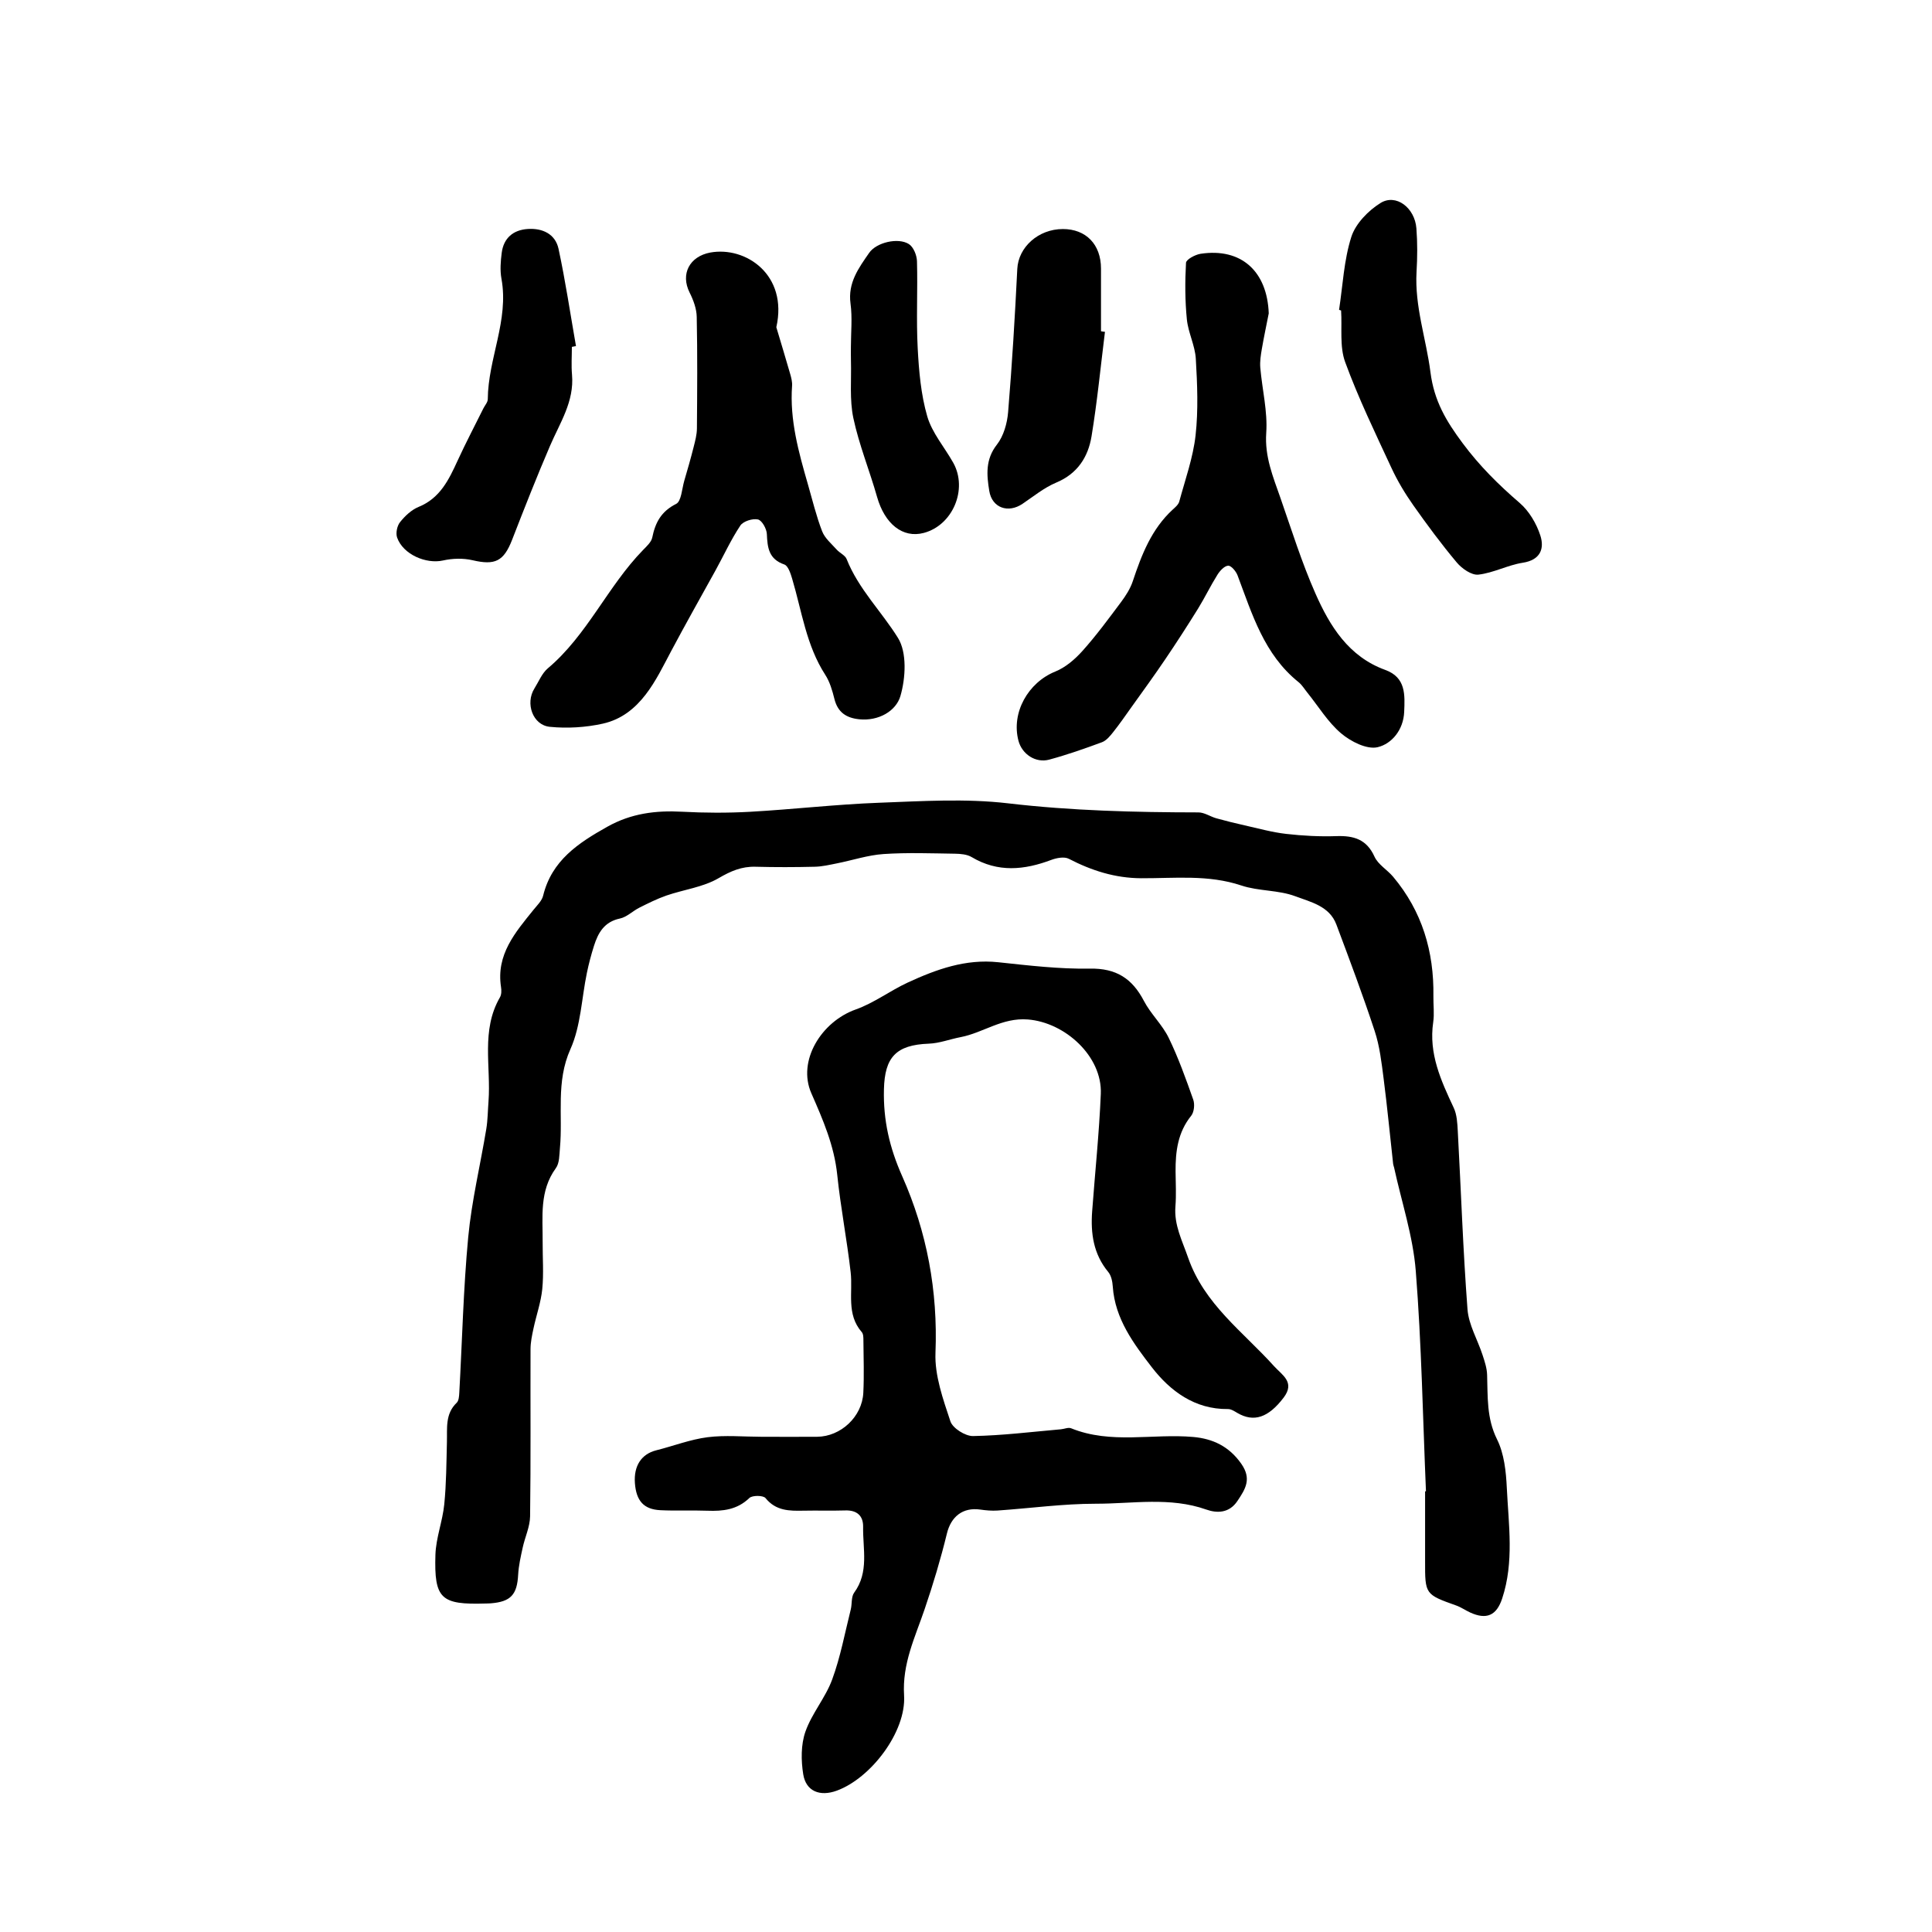 <?xml version="1.0" encoding="utf-8"?>
<svg version="1.1" id="zdic.net" xmlns="http://www.w3.org/2000/svg" xmlns:xlink="http://www.w3.org/1999/xlink" x="0px" y="0px"
	 viewBox="0 0 400 400" style="enable-background:new 0 0 400 400;" xml:space="preserve">
<g>
	<path d="M295.23,308.75c-0.65-15.21-0.91-30.45-2.11-45.62c-0.57-7.21-2.94-14.28-4.49-21.41c-0.05-0.23-0.16-0.46-0.19-0.7
		c-0.66-5.91-1.22-11.84-1.98-17.74c-0.43-3.31-0.81-6.69-1.85-9.83c-2.44-7.42-5.19-14.73-7.93-22.04
		c-1.43-3.83-5.34-4.66-8.5-5.85c-3.51-1.32-7.6-1.03-11.18-2.23c-6.85-2.29-13.81-1.47-20.74-1.5c-5.41-0.03-10.25-1.58-14.98-4.03
		c-0.93-0.48-2.51-0.18-3.61,0.23c-5.61,2.11-11.06,2.66-16.5-0.58c-0.95-0.57-2.29-0.68-3.45-0.7c-4.93-0.07-9.88-0.26-14.79,0.07
		c-3.24,0.22-6.43,1.29-9.65,1.93c-1.52,0.3-3.06,0.67-4.6,0.7c-4.09,0.1-8.18,0.11-12.27,0c-2.87-0.08-5.12,0.9-7.64,2.37
		c-3.2,1.87-7.19,2.35-10.79,3.59c-1.93,0.67-3.78,1.6-5.62,2.52c-1.37,0.69-2.58,1.94-4.01,2.24c-3.24,0.68-4.52,2.95-5.38,5.68
		c-0.58,1.83-1.07,3.69-1.46,5.57c-1.1,5.28-1.25,10.97-3.4,15.77c-3.06,6.81-1.55,13.67-2.18,20.48c-0.13,1.43-0.08,3.14-0.85,4.19
		c-3.43,4.71-2.7,10.05-2.73,15.29c-0.02,3.25,0.24,6.52-0.08,9.74c-0.28,2.76-1.24,5.44-1.82,8.17c-0.3,1.39-0.6,2.82-0.61,4.23
		c-0.04,11.55,0.07,23.1-0.09,34.65c-0.03,2.17-1.07,4.32-1.54,6.51c-0.4,1.84-0.83,3.7-0.93,5.57c-0.22,4.13-1.52,5.6-5.66,5.93
		c-0.36,0.03-0.72,0.03-1.08,0.04c-9.24,0.28-10.67-0.93-10.39-10.1c0.11-3.49,1.48-6.93,1.83-10.43c0.43-4.29,0.44-8.62,0.55-12.93
		c0.08-2.86-0.39-5.8,2.03-8.11c0.43-0.42,0.49-1.34,0.53-2.04c0.6-10.75,0.84-21.54,1.85-32.25c0.71-7.51,2.51-14.92,3.74-22.38
		c0.31-1.88,0.31-3.81,0.46-5.72c0.54-7.21-1.6-14.7,2.37-21.55c0.33-0.57,0.33-1.44,0.22-2.13c-1.04-6.73,2.96-11.31,6.74-16
		c0.74-0.92,1.72-1.84,1.98-2.91c1.78-7.29,7.27-10.9,13.3-14.28c4.92-2.76,10.01-3.4,15.49-3.1c4.68,0.25,9.39,0.27,14.07,0.01
		c8.91-0.5,17.8-1.54,26.71-1.87c8.89-0.33,17.9-0.91,26.69,0.12c13.14,1.54,26.24,1.86,39.41,1.88c1.24,0,2.46,0.87,3.71,1.22
		c1.94,0.54,3.89,1.02,5.85,1.46c2.86,0.64,5.71,1.44,8.61,1.77c3.44,0.39,6.93,0.58,10.39,0.46c3.58-0.12,6.25,0.63,7.89,4.24
		c0.74,1.64,2.64,2.72,3.86,4.17c6,7.14,8.48,15.48,8.34,24.71c-0.03,1.8,0.22,3.64-0.04,5.41c-0.96,6.5,1.6,12.07,4.24,17.7
		c0.68,1.44,0.76,3.23,0.85,4.88c0.67,12.29,1.08,24.59,2.01,36.86c0.24,3.2,2.08,6.27,3.11,9.43c0.44,1.34,0.91,2.74,0.95,4.13
		c0.15,4.53-0.13,8.96,2.05,13.35c1.48,2.97,1.87,6.67,2.03,10.08c0.37,7.63,1.53,15.35-0.96,22.88c-1.17,3.55-3.26,4.44-6.63,2.9
		c-0.98-0.45-1.88-1.09-2.89-1.45c-6.43-2.29-6.46-2.32-6.44-9.19c0.01-4.81,0-9.63,0-14.44
		C295.14,308.75,295.18,308.75,295.23,308.75z"/>
	<path d="M157.63,297.47c3.85,0,7.7,0.03,11.55,0c4.91-0.05,9.31-4.15,9.56-9.11c0.18-3.6,0.05-7.22,0.02-10.82
		c0-0.59,0-1.35-0.34-1.74c-3.24-3.71-1.82-8.2-2.3-12.4c-0.77-6.74-2.08-13.42-2.78-20.17c-0.63-6.05-2.94-11.37-5.36-16.88
		c-2.96-6.74,2.1-14.84,9.19-17.35c3.78-1.34,7.12-3.89,10.8-5.59c5.91-2.72,11.94-4.91,18.7-4.19c6.3,0.67,12.64,1.43,18.95,1.32
		c5.46-0.1,8.78,2.03,11.21,6.68c1.41,2.71,3.81,4.92,5.14,7.66c2,4.12,3.55,8.47,5.08,12.79c0.34,0.97,0.18,2.58-0.43,3.34
		c-2.77,3.43-3.26,7.38-3.23,11.54c0.02,2.41,0.16,4.82-0.03,7.21c-0.31,3.88,1.4,7.08,2.62,10.61
		c3.36,9.67,11.38,15.35,17.76,22.44c1.7,1.89,4.47,3.34,2.01,6.57c-3.13,4.11-6.14,5.16-9.56,3.16c-0.61-0.36-1.31-0.82-1.96-0.81
		c-6.87,0.08-11.96-3.75-15.73-8.62c-3.76-4.87-7.66-10.06-8.11-16.73c-0.07-1.04-0.31-2.27-0.94-3.03c-3.07-3.71-3.67-8-3.33-12.57
		c0.6-8.1,1.45-16.18,1.79-24.29c0.33-7.8-7.42-14.82-15.11-15.42c-5.33-0.42-9.23,2.76-13.93,3.66c-2.2,0.42-4.37,1.27-6.57,1.35
		c-6.81,0.25-9.13,2.83-9.29,9.45c-0.16,6.38,1.15,12.08,3.78,17.99c5.12,11.53,7.4,23.75,6.89,36.56c-0.19,4.7,1.57,9.6,3.09,14.19
		c0.47,1.43,3.09,3.08,4.69,3.05c6.07-0.11,12.12-0.87,18.18-1.4c0.71-0.06,1.54-0.45,2.12-0.21c8.26,3.35,16.89,1.05,25.3,1.8
		c4.04,0.36,7.41,1.94,9.93,5.54c2.19,3.13,0.89,5.2-0.8,7.72c-1.73,2.59-4.31,2.52-6.43,1.77c-7.55-2.67-15.26-1.2-22.87-1.21
		c-6.78,0-13.56,0.94-20.35,1.41c-1.19,0.08-2.41-0.03-3.59-0.2c-3.64-0.52-6.06,1.49-6.9,4.95c-1.29,5.29-2.86,10.53-4.62,15.69
		c-1.98,5.82-4.66,11.27-4.25,17.83c0.47,7.52-6.85,17.14-13.94,19.73c-3.48,1.27-6.37,0.14-6.94-3.39
		c-0.46-2.87-0.49-6.14,0.45-8.82c1.32-3.78,4.16-7.03,5.54-10.8c1.72-4.67,2.63-9.65,3.85-14.5c0.29-1.15,0.07-2.61,0.7-3.48
		c3.12-4.25,1.78-9.04,1.86-13.63c0.04-2.27-1.26-3.48-3.69-3.4c-2.88,0.09-5.77-0.01-8.66,0.05c-2.93,0.06-5.71,0.05-7.86-2.61
		c-0.47-0.58-2.75-0.6-3.35-0.01c-2.52,2.43-5.46,2.75-8.68,2.63c-3.24-0.12-6.5,0.05-9.74-0.11c-3.45-0.17-5-1.95-5.27-5.61
		c-0.26-3.59,1.36-6.02,4.42-6.79c3.55-0.89,7.03-2.25,10.63-2.71C150.13,297.1,153.91,297.46,157.63,297.47z"/>
	<path d="M160.73,67.75c0.96,3.22,1.94,6.44,2.87,9.67c0.23,0.8,0.45,1.66,0.39,2.47c-0.51,7.06,1.36,13.73,3.28,20.39
		c0.94,3.26,1.73,6.58,2.95,9.73c0.56,1.44,1.94,2.58,3.02,3.79c0.63,0.71,1.74,1.16,2.05,1.96c2.46,6.2,7.23,10.84,10.63,16.32
		c1.88,3.03,1.59,8.29,0.5,12.03c-0.9,3.09-4.49,5.21-8.51,4.81c-2.67-0.27-4.46-1.42-5.15-4.2c-0.43-1.73-0.95-3.54-1.9-5.01
		c-3.94-6.09-4.85-13.18-6.86-19.92c-0.32-1.07-0.83-2.65-1.62-2.92c-3.21-1.11-3.49-3.46-3.61-6.29c-0.04-1.09-1.01-2.84-1.84-3.03
		c-1.1-0.25-3.05,0.36-3.65,1.26c-1.97,2.96-3.45,6.23-5.18,9.36c-3.09,5.58-6.24,11.17-9.21,16.76
		c-3.02,5.66-6.27,13.14-14.07,14.89c-3.55,0.79-7.37,1.02-10.98,0.66c-3.55-0.35-5.12-4.86-3.2-7.93c0.89-1.42,1.55-3.13,2.77-4.17
		c8.19-6.89,12.38-16.98,19.74-24.52c0.74-0.76,1.69-1.62,1.89-2.56c0.63-3.11,1.85-5.42,4.94-6.97c1.09-0.54,1.2-3.12,1.69-4.79
		c0.68-2.32,1.35-4.64,1.94-6.99c0.32-1.26,0.67-2.56,0.68-3.85c0.06-7.7,0.12-15.39-0.04-23.09c-0.03-1.69-0.69-3.48-1.47-5.03
		c-1.94-3.87,0-7.48,4.25-8.29C154.36,50.94,163.19,56.87,160.73,67.75z"/>
	<path d="M262.68,64.88c-0.48,2.46-1.01,4.9-1.43,7.37c-0.22,1.28-0.43,2.61-0.32,3.88c0.39,4.51,1.54,9.06,1.23,13.51
		c-0.34,4.93,1.42,9.09,2.93,13.42c2.31,6.63,4.41,13.37,7.24,19.78c2.99,6.78,6.88,13.1,14.47,15.86c4.3,1.56,4.07,5.17,3.92,8.71
		c-0.16,3.69-2.55,6.59-5.5,7.29c-2.22,0.52-5.55-1.17-7.55-2.86c-2.75-2.33-4.7-5.59-7-8.44c-0.6-0.74-1.11-1.61-1.84-2.19
		c-7.12-5.72-9.58-14.05-12.61-22.09c-0.32-0.84-1.31-2.03-1.94-2c-0.78,0.04-1.71,1.05-2.22,1.87c-1.43,2.28-2.6,4.72-4.01,7.01
		c-2.2,3.54-4.46,7.05-6.8,10.5c-2.26,3.35-4.64,6.61-6.99,9.9c-1.24,1.74-2.46,3.51-3.79,5.18c-0.64,0.81-1.41,1.75-2.32,2.09
		c-3.59,1.33-7.22,2.6-10.91,3.6c-2.83,0.77-5.65-1.13-6.38-3.91c-1.53-5.82,2-12.05,7.62-14.32c2.11-0.85,4.07-2.53,5.62-4.26
		c2.87-3.2,5.43-6.69,8.01-10.14c0.98-1.32,1.92-2.78,2.43-4.33c1.82-5.47,3.87-10.77,8.25-14.8c0.53-0.48,1.18-1.03,1.36-1.66
		c1.23-4.55,2.86-9.07,3.38-13.71c0.58-5.23,0.36-10.59,0.05-15.86c-0.16-2.74-1.57-5.39-1.85-8.13c-0.39-3.89-0.4-7.84-0.18-11.74
		c0.04-0.7,1.91-1.7,3.04-1.87C256.98,51.28,262.36,56.16,262.68,64.88z"/>
	<path d="M277.24,64.15c0.77-5.06,1-10.29,2.54-15.11c0.88-2.74,3.5-5.43,6.04-7.01c3.2-1.99,7.1,0.97,7.43,5.25
		c0.23,2.99,0.21,6.01,0.03,9.01c-0.41,7.15,2,13.87,2.88,20.77c0.76,5.96,3.24,10.1,6.68,14.72c3.5,4.7,7.42,8.58,11.77,12.33
		c1.96,1.68,3.5,4.28,4.3,6.76c0.87,2.7,0.04,5.07-3.64,5.64c-3.11,0.48-6.07,2.11-9.18,2.46c-1.41,0.16-3.41-1.24-4.47-2.5
		c-3.2-3.81-6.17-7.83-9.04-11.9c-1.7-2.42-3.25-5-4.49-7.68c-3.36-7.24-6.85-14.45-9.59-21.93c-1.18-3.23-0.61-7.1-0.84-10.68
		C277.52,64.23,277.38,64.19,277.24,64.15z"/>
	<path d="M118.4,71.82c0,1.92-0.14,3.86,0.03,5.77c0.48,5.55-2.51,9.95-4.55,14.71c-2.76,6.42-5.32,12.93-7.85,19.45
		c-1.74,4.47-3.53,5.33-8.19,4.24c-1.94-0.45-4.16-0.39-6.11,0.05c-3.52,0.79-8.28-1.25-9.51-4.74c-0.32-0.91-0.01-2.43,0.6-3.19
		c1.02-1.28,2.37-2.56,3.85-3.16c4.46-1.82,6.27-5.65,8.09-9.62c1.67-3.64,3.54-7.19,5.32-10.78c0.32-0.64,0.91-1.27,0.91-1.91
		c0.06-8.41,4.41-16.32,2.83-24.94c-0.32-1.74-0.17-3.62,0.06-5.39c0.4-3.04,2.39-4.7,5.36-4.9c3.05-0.21,5.73,1.01,6.4,4.11
		c1.43,6.66,2.43,13.41,3.61,20.13C118.97,71.7,118.68,71.76,118.4,71.82z"/>
	<path d="M228.77,68.7c-0.9,7.22-1.6,14.47-2.78,21.64c-0.71,4.29-2.91,7.74-7.32,9.58c-2.5,1.05-4.69,2.85-6.97,4.39
		c-2.95,2-6.31,0.86-6.88-2.66c-0.54-3.28-0.84-6.52,1.58-9.6c1.39-1.78,2.13-4.41,2.32-6.73c0.82-9.87,1.41-19.76,1.9-29.65
		c0.22-4.47,4.33-8.25,9.44-8.25c4.79,0,7.88,3.19,7.89,8.17c0.01,4.33,0,8.66,0,12.99C228.22,68.64,228.5,68.67,228.77,68.7z"/>
	<path d="M176.17,71.85c0-3.01,0.32-6.06-0.08-9.01c-0.58-4.3,1.7-7.37,3.87-10.5c1.49-2.15,5.99-3.22,8.21-1.81
		c0.95,0.6,1.64,2.3,1.68,3.53c0.17,6.01-0.17,12.04,0.15,18.04c0.25,4.74,0.67,9.59,1.98,14.11c1,3.43,3.58,6.39,5.38,9.6
		c3.06,5.49-0.11,12.95-6.12,14.53c-4.34,1.14-8.06-1.86-9.65-7.45c-1.55-5.47-3.73-10.78-4.91-16.32
		c-0.81-3.81-0.39-7.88-0.5-11.83C176.15,73.78,176.17,72.82,176.17,71.85z"/>
</g>
</svg>

